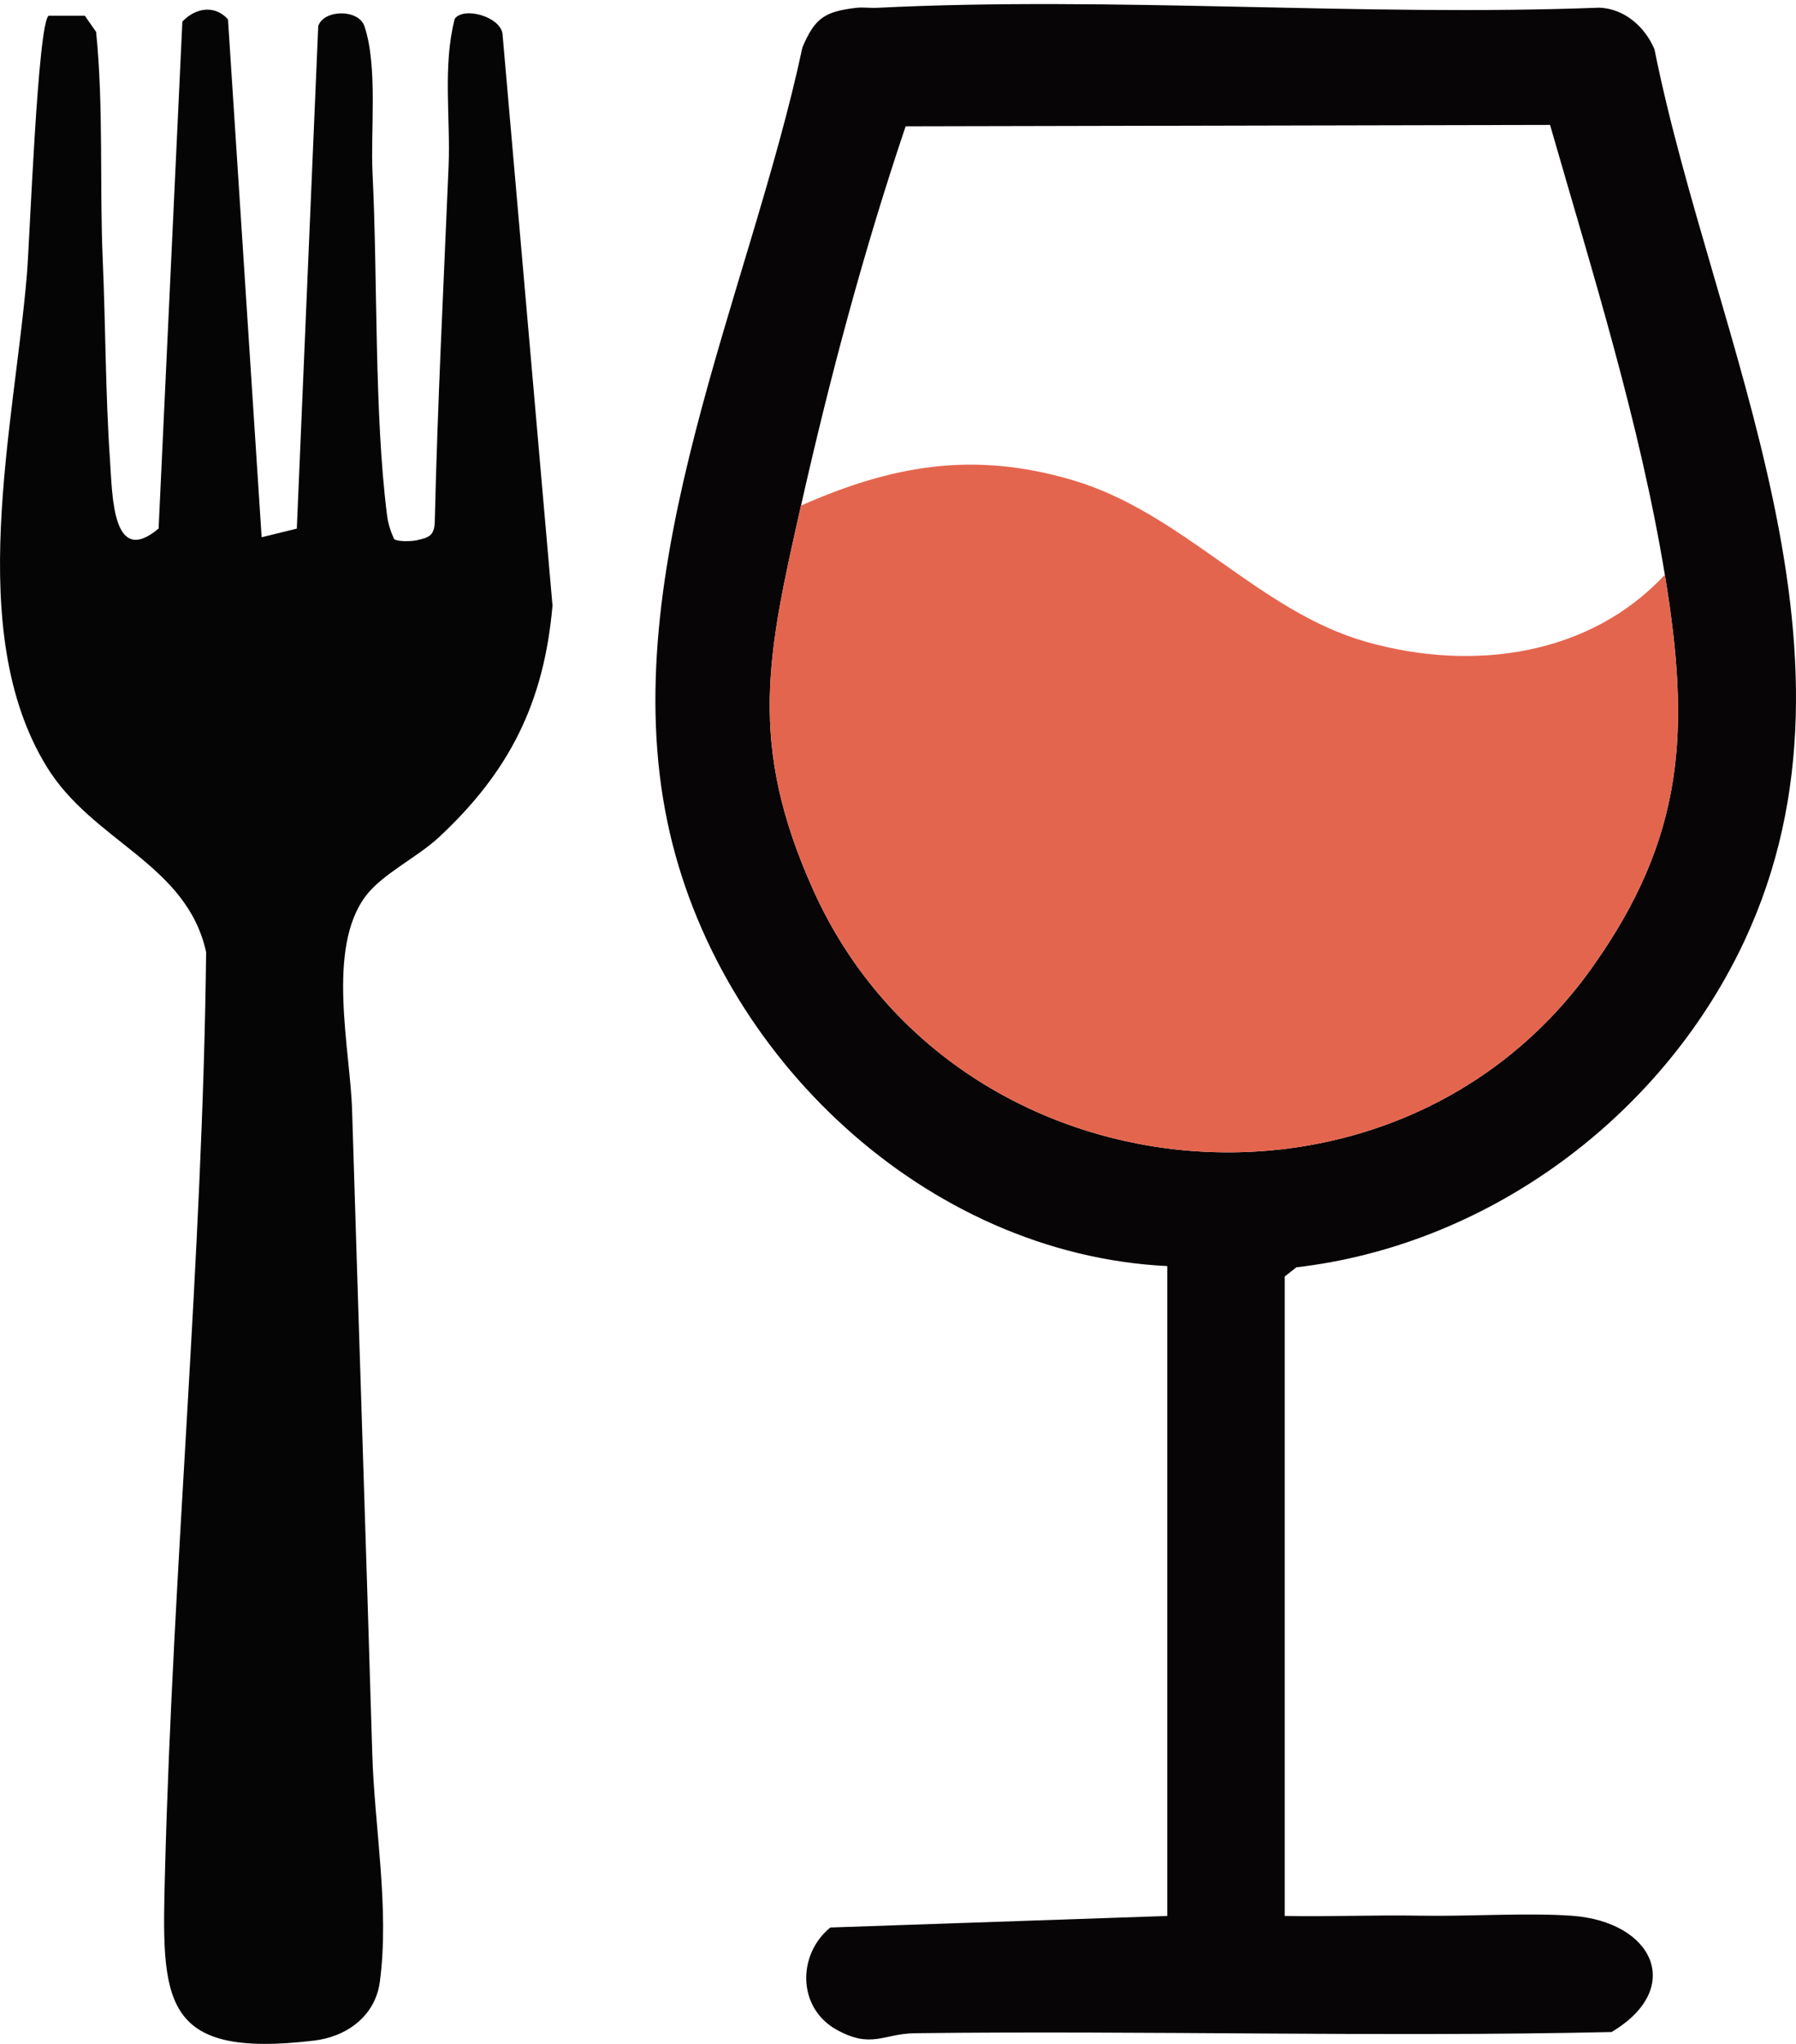 <svg xmlns="http://www.w3.org/2000/svg" version="1.1" xmlns:xlink="http://www.w3.org/1999/xlink" width="259.89" height="295.63"><svg id="SvgjsSvg1001" data-name="Laag 1" xmlns="http://www.w3.org/2000/svg" viewBox="0 0 259.89 295.63">
  <defs>
    <style>
      .cls-1 {
        fill: #050505;
      }

      .cls-2 {
        fill: #e4654e;
      }

      .cls-3 {
        fill: #070505;
      }
    </style>
  </defs>
  <path class="cls-1" d="M64.91,24.13c.3-7.1-.88-14.5.89-21.41,1.27-1.77,6.48-.38,6.91,2.12l7.24,82.75c-1.23,14.11-6.28,24.09-16.51,33.58-3.08,2.85-8.13,5.25-10.54,8.46-5.7,7.63-2.22,22.12-1.95,30.97.95,31.09,1.99,61.98,2.92,93.08.31,10.55,2.52,22.39,1.09,33-.67,4.96-4.81,7.92-9.52,8.48-22.35,2.66-22.05-5.87-21.56-24.56,1.15-44.28,5.44-88.48,5.95-132.87-2.82-12.85-16.41-15.92-23.11-26.89C-5.25,91.24,2.05,61.79,3.9,39.62c.4-4.75,1.56-36.36,3.15-37.35h5.22s1.64,2.35,1.64,2.35c1.1,10.98.48,22.06.96,33.04.41,9.49.39,19.46,1.05,28.95.35,5.11.34,15.47,7.03,9.84L26.39,3.12c1.93-2.02,4.7-2.44,6.6-.32l4.87,74.91,5.09-1.25L46.05,3.77c.8-2.42,5.85-2.49,6.69.03,1.95,5.83.86,15.06,1.17,21.33.76,15.4.22,34.66,2.1,49.42.15,1.18.53,2.37,1.03,3.44.63.39,2.53.33,3.33.14,1.6-.37,2.44-.59,2.54-2.51.4-17.17,1.28-34.36,2-51.5Z"></path>
  <g>
    <path class="cls-3" d="M123.91,1.13c.97-.11,2.01.05,3,0,34.34-1.71,70.03,1.3,104.52-.02,3.64.14,6.61,2.77,7.98,6.02,8.56,42.58,33.39,88.57,12.02,131.02-12.22,24.27-36.65,42-63.84,45.16l-1.68,1.32v92.5c6.5.13,13.04-.16,19.54-.04,7.02.13,15.57-.45,22,.01,11.84.85,16.35,10.51,5.75,16.82-33.59.75-67.23-.24-100.82.17-4.55.06-6.29,2.32-11.38-.54-5.62-3.17-5.64-10.83-.85-14.75l48.76-1.67v-94c-34.96-1.71-65.24-30.41-72.32-64.18-7.68-36.64,11.95-76.59,19.53-112.11,1.81-4.26,3.24-5.17,7.79-5.71ZM115.91,73.13c-4.84,21.48-7.81,34.37,1.81,55.69,20.31,44.99,83.97,51.33,112.6,11.22,13.61-19.07,14.26-34.59,10.59-56.91-3.62-21.97-10.44-43.61-16.61-65.06l-93.25.2c-6.07,17.98-10.97,36.37-15.14,54.86Z"></path>
    <path class="cls-2" d="M240.91,83.13c3.67,22.32,3.03,37.84-10.59,56.91-28.63,40.11-92.29,33.77-112.6-11.22-9.62-21.32-6.66-34.21-1.81-55.69,13.31-5.88,24.98-7.88,39.21-3.71,16.05,4.7,27,19.01,42.58,23.42s32.44,1.92,43.21-9.71Z"></path>
  </g>
</svg><style>@media (prefers-color-scheme: light) { :root { filter: none; } }
@media (prefers-color-scheme: dark) { :root { filter: none; } }
</style></svg>